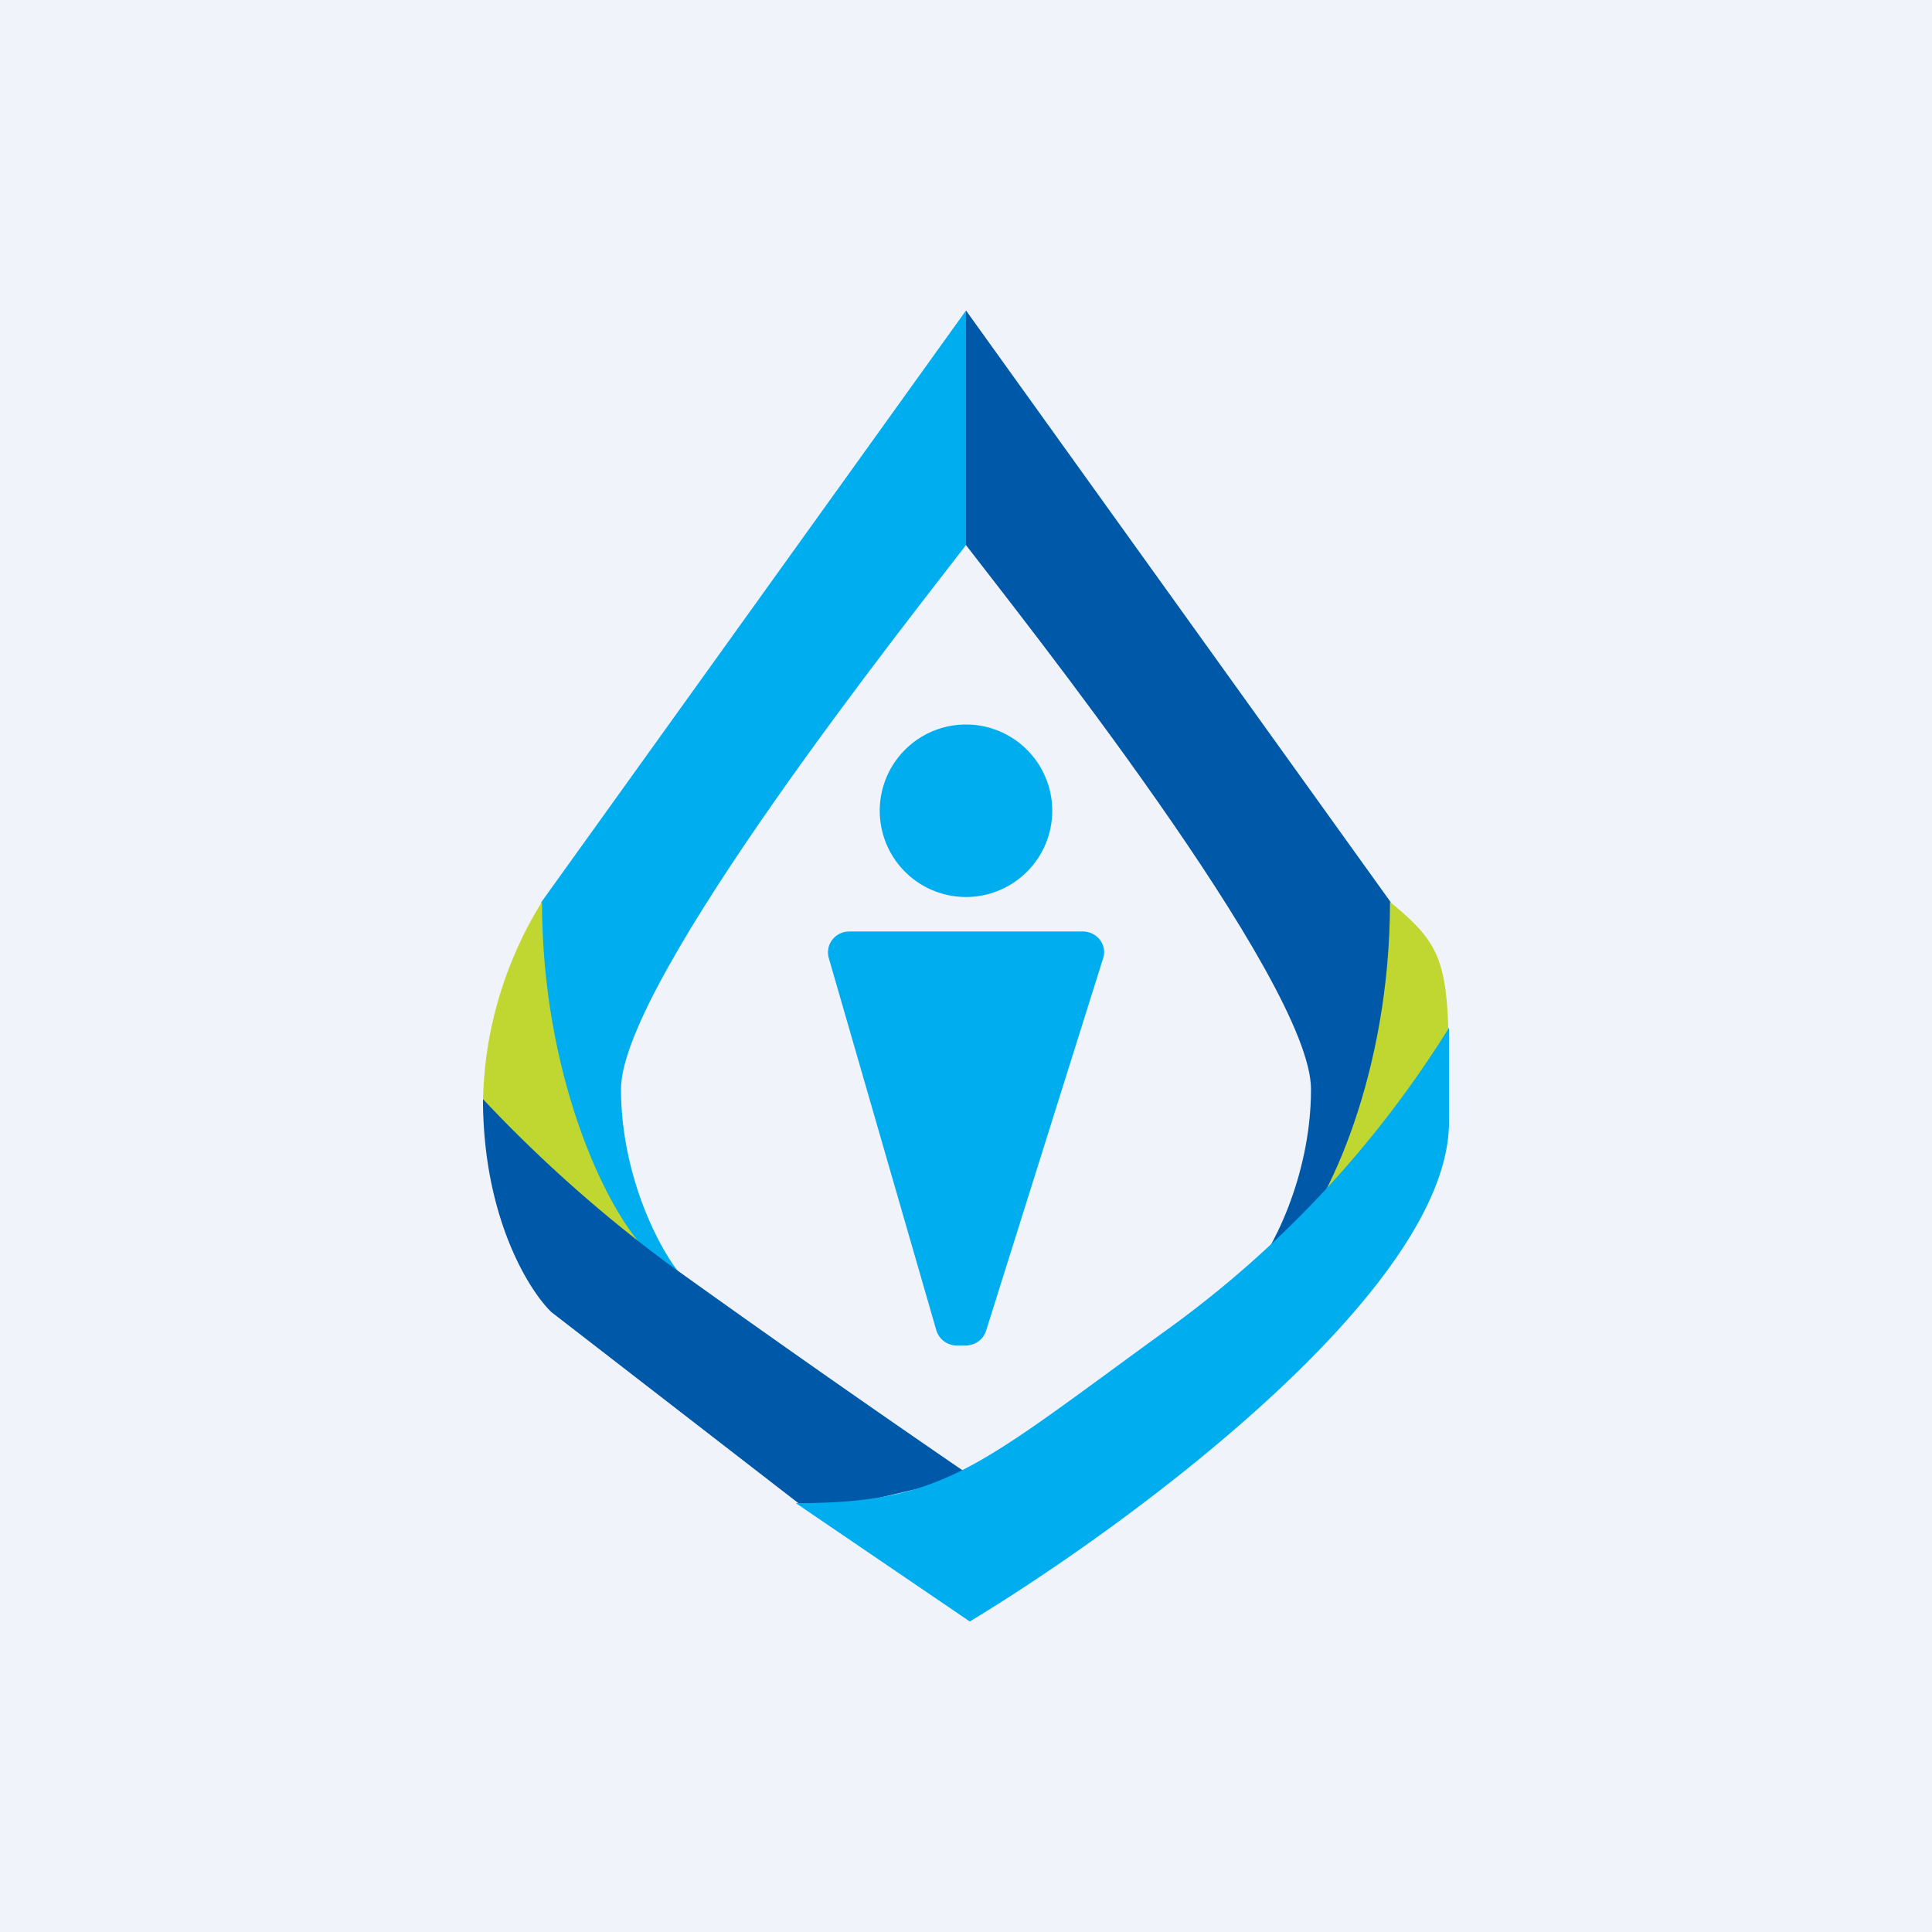<!-- by TradingView --><svg xmlns="http://www.w3.org/2000/svg" width="56" height="56" viewBox="0 0 56 56"><path fill="#F0F3FA" d="M0 0h56v56H0z"/><path d="M18 31.57c0 2.6 1.2 4.8 1.78 5.43-4.43-2.84-4.58-8.76-4.09-10.85L28 9v6.8c-1.43 1.87-10 12.62-10 15.77Z" fill="#00AEEF"/><path d="M14 32.08c0-3.09 1.31-5.3 1.71-5.94 0 4.96 1.8 8.8 2.95 10.02-1.55-.08-4.65-1-4.65-4.08Z" fill="#BFD730"/><path d="M38 31.57c0 2.6-1.2 4.8-1.78 5.43 4.43-2.84 4.58-8.76 4.09-10.85L28 9v6.8c1.43 1.87 10 12.62 10 15.77Z" fill="#0058A9"/><path d="M42 32.08c0-4.08 0-4.53-1.71-5.94 0 4.96-1.8 8.8-2.95 10.02 1.55-.08 4.65-1 4.65-4.08Z" fill="#BFD730"/><path d="M19.39 36.65A40.22 40.22 0 0 1 14 31.86c0 3.4 1.32 5.53 1.98 6.17l7.55 5.84 4.62-1.08a489.4 489.4 0 0 1-8.76-6.14Z" fill="#0058A9"/><path d="m28.11 47-5.04-3.43c4.34 0 5.25-1.04 10.76-5.03A30.88 30.88 0 0 0 42 29.79v2.73C42 37.39 32.74 44.2 28.11 47ZM28 26a2.5 2.5 0 1 0 0-5 2.5 2.5 0 0 0 0 5Zm-3.38 1h6.76c.42 0 .71.38.6.76l-3.4 10.82A.62.62 0 0 1 28 39h-.26a.62.62 0 0 1-.6-.44l-3.12-10.8c-.1-.39.19-.76.6-.76Z" fill="#00AEEF"/></svg>